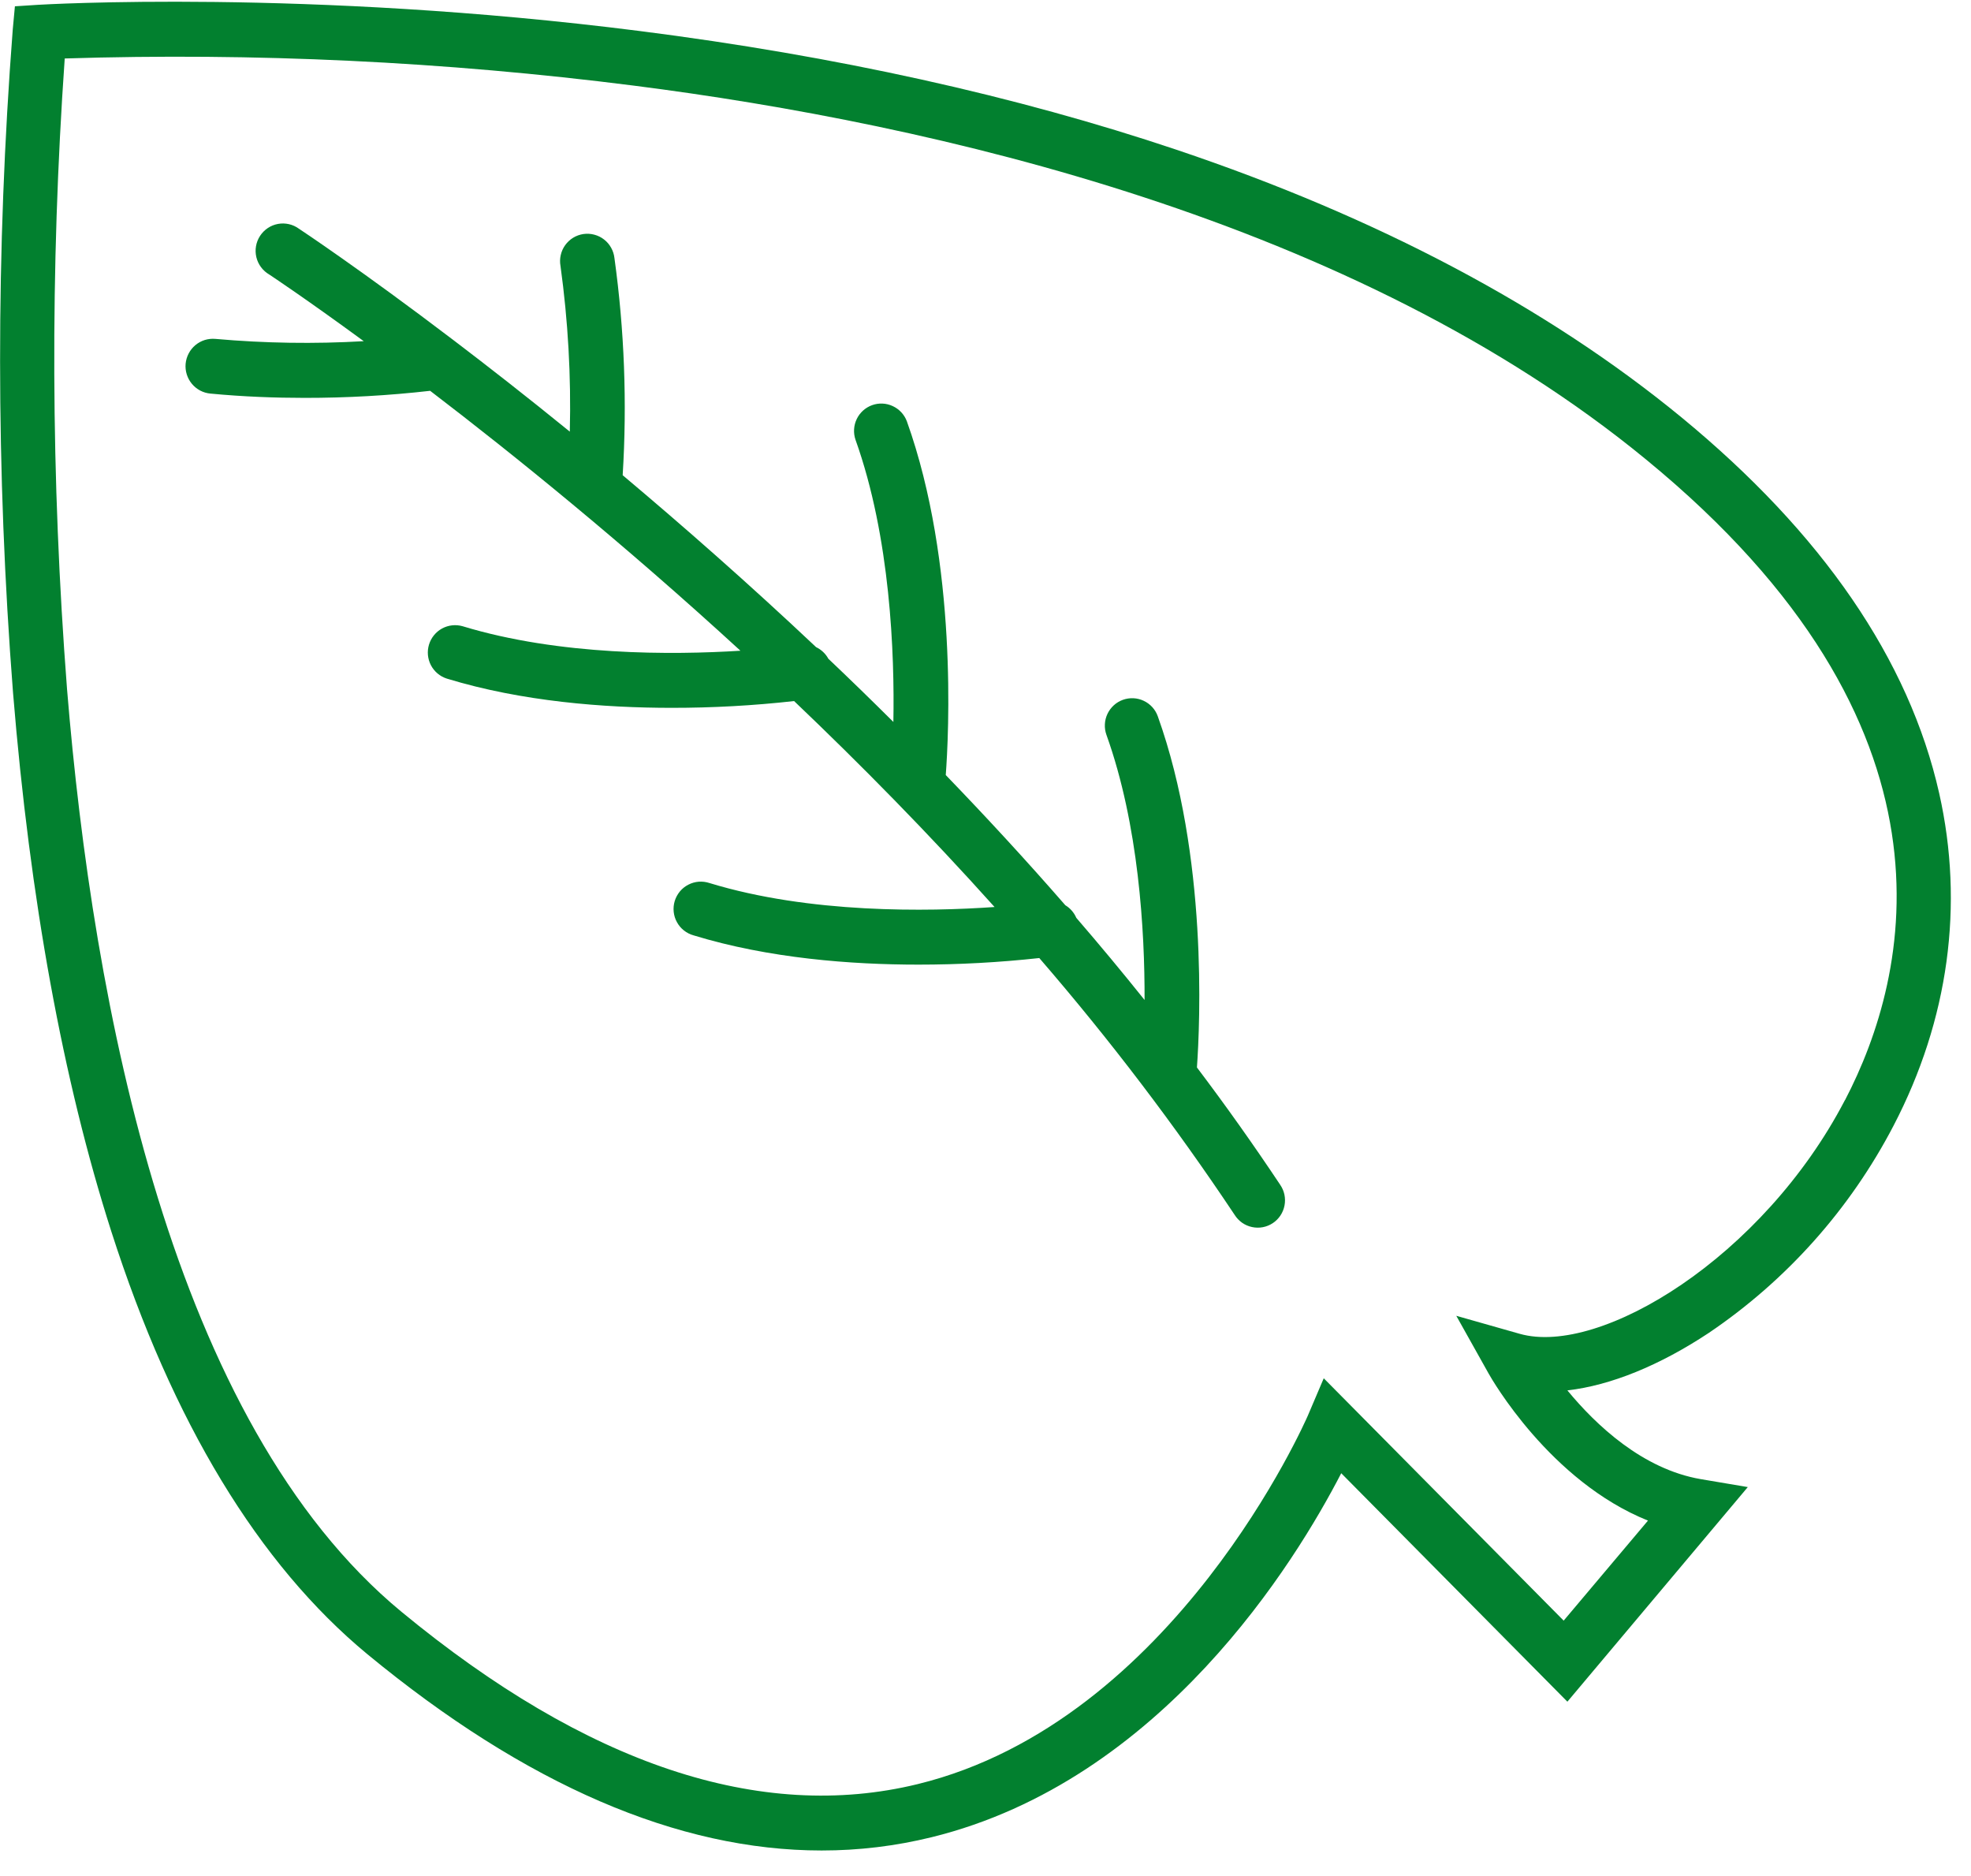 <svg width="62" height="59" viewBox="0 0 62 59" fill="none" xmlns="http://www.w3.org/2000/svg">
<g clip-path="url(#clip0_98_1315)">
<path d="M61 24.951C60.053 20.748 57.322 16.767 52.887 13.121C48.683 9.668 43.339 6.837 37.007 4.709C31.966 3.015 26.286 1.759 20.127 0.976C9.655 -0.357 1.284 0.147 1.201 0.151L0.469 0.198L0.401 0.93C-0.133 7.872 -0.13 14.845 0.41 21.787C0.942 28.295 1.983 33.987 3.501 38.727C5.424 44.722 8.134 49.194 11.554 52.022C16.535 56.13 21.326 58.197 25.844 58.197C27.008 58.198 28.168 58.058 29.298 57.781C36.548 56.003 40.765 49.091 42.19 46.332L49.304 53.517L54.979 46.768L53.499 46.518C51.67 46.205 50.201 44.816 49.304 43.727C50.664 43.571 52.202 42.945 53.748 41.922C56.198 40.267 58.197 38.026 59.564 35.401C61.299 32.071 61.789 28.459 61 24.951ZM58.035 34.597C55.46 39.543 50.335 42.661 47.809 41.949L45.809 41.381L46.826 43.197C46.913 43.353 48.754 46.584 51.839 47.822L49.187 50.968L41.64 43.346L41.14 44.52C41.097 44.616 36.955 54.132 28.868 56.109C23.919 57.318 18.456 55.496 12.63 50.691C5.412 44.738 2.925 31.627 2.109 21.676C1.599 15.074 1.574 8.444 2.036 1.839C8.014 1.652 13.997 1.937 19.93 2.692C29.398 3.899 42.612 6.915 51.786 14.457C61.993 22.829 60.085 30.67 58.038 34.597H58.035Z" fill="#02802F"/>
<path d="M37.651 33.571C37.748 32.196 37.993 26.916 36.42 22.528C36.382 22.422 36.324 22.324 36.248 22.24C36.172 22.157 36.081 22.089 35.979 22.041C35.877 21.992 35.766 21.965 35.654 21.959C35.541 21.954 35.428 21.971 35.322 22.009C35.216 22.047 35.118 22.106 35.035 22.182C34.952 22.258 34.884 22.35 34.836 22.452C34.788 22.554 34.76 22.665 34.755 22.778C34.749 22.891 34.766 23.004 34.804 23.11C35.821 25.943 36.01 29.277 36.004 31.449C35.301 30.571 34.585 29.709 33.856 28.865C33.785 28.7 33.664 28.561 33.511 28.469C32.277 27.052 31.015 25.686 29.75 24.375C29.842 23.149 30.133 17.733 28.525 13.246C28.445 13.036 28.286 12.865 28.081 12.771C27.877 12.676 27.644 12.666 27.433 12.742C27.221 12.819 27.047 12.975 26.95 13.178C26.852 13.381 26.838 13.615 26.91 13.828C28.013 16.907 28.141 20.581 28.102 22.705C27.419 22.025 26.737 21.362 26.057 20.717C25.97 20.558 25.835 20.43 25.671 20.352C23.556 18.358 21.49 16.545 19.587 14.945C19.728 12.666 19.641 10.378 19.328 8.116C19.315 8.001 19.28 7.891 19.223 7.79C19.167 7.689 19.091 7.601 19 7.531C18.909 7.46 18.804 7.409 18.693 7.38C18.582 7.35 18.466 7.344 18.352 7.36C18.238 7.377 18.129 7.416 18.03 7.476C17.932 7.536 17.847 7.615 17.779 7.709C17.712 7.802 17.664 7.908 17.639 8.021C17.613 8.133 17.61 8.25 17.631 8.363C17.869 10.09 17.967 11.833 17.924 13.575C16.592 12.491 15.361 11.531 14.272 10.703L14.256 10.691C11.35 8.482 9.465 7.234 9.406 7.195C9.312 7.126 9.205 7.076 9.091 7.05C8.977 7.024 8.86 7.021 8.745 7.042C8.63 7.063 8.521 7.107 8.424 7.172C8.327 7.237 8.244 7.321 8.18 7.419C8.116 7.517 8.073 7.627 8.053 7.742C8.033 7.857 8.037 7.975 8.064 8.089C8.091 8.202 8.141 8.309 8.211 8.403C8.281 8.497 8.369 8.575 8.47 8.634C8.515 8.663 9.626 9.4 11.442 10.73C9.887 10.82 8.327 10.796 6.776 10.658C6.663 10.648 6.549 10.66 6.441 10.693C6.333 10.727 6.233 10.782 6.146 10.854C6.059 10.927 5.987 11.016 5.935 11.117C5.882 11.217 5.85 11.327 5.839 11.44C5.829 11.553 5.841 11.667 5.875 11.775C5.909 11.883 5.963 11.984 6.036 12.071C6.108 12.158 6.197 12.23 6.297 12.283C6.397 12.336 6.507 12.368 6.62 12.378C7.657 12.477 8.662 12.513 9.584 12.513C10.902 12.514 12.22 12.44 13.531 12.291C16.174 14.31 19.615 17.094 23.291 20.465C21.155 20.6 17.598 20.622 14.554 19.695C14.338 19.633 14.105 19.658 13.907 19.765C13.709 19.873 13.561 20.055 13.495 20.271C13.429 20.487 13.451 20.72 13.555 20.921C13.66 21.121 13.839 21.272 14.053 21.341C16.42 22.065 19.015 22.261 21.128 22.261C22.415 22.262 23.7 22.191 24.979 22.048C27.072 24.042 29.21 26.212 31.285 28.525C29.18 28.672 25.472 28.735 22.317 27.771C22.209 27.735 22.094 27.721 21.979 27.729C21.865 27.738 21.754 27.77 21.652 27.823C21.55 27.875 21.459 27.948 21.386 28.036C21.313 28.125 21.258 28.227 21.224 28.337C21.191 28.447 21.18 28.562 21.192 28.677C21.204 28.791 21.238 28.902 21.294 29.002C21.349 29.103 21.424 29.192 21.514 29.263C21.604 29.334 21.707 29.386 21.818 29.417C24.185 30.141 26.777 30.337 28.893 30.337C30.162 30.337 31.43 30.268 32.692 30.13C34.906 32.691 36.959 35.389 38.837 38.207C38.898 38.304 38.978 38.388 39.071 38.454C39.165 38.52 39.271 38.566 39.383 38.59C39.494 38.614 39.61 38.616 39.722 38.595C39.835 38.574 39.942 38.53 40.037 38.467C40.133 38.404 40.214 38.322 40.278 38.226C40.341 38.131 40.385 38.024 40.406 37.911C40.428 37.798 40.426 37.683 40.403 37.57C40.379 37.458 40.333 37.352 40.268 37.258C39.428 35.997 38.556 34.768 37.651 33.571Z" fill="#02802F"/>
</g>
<defs>
<clipPath id="clip0_98_1315">
<rect width="61.365" height="58.135" fill="#02802F" transform="translate(0 0.054)"/>
</clipPath>
</defs>
</svg>
